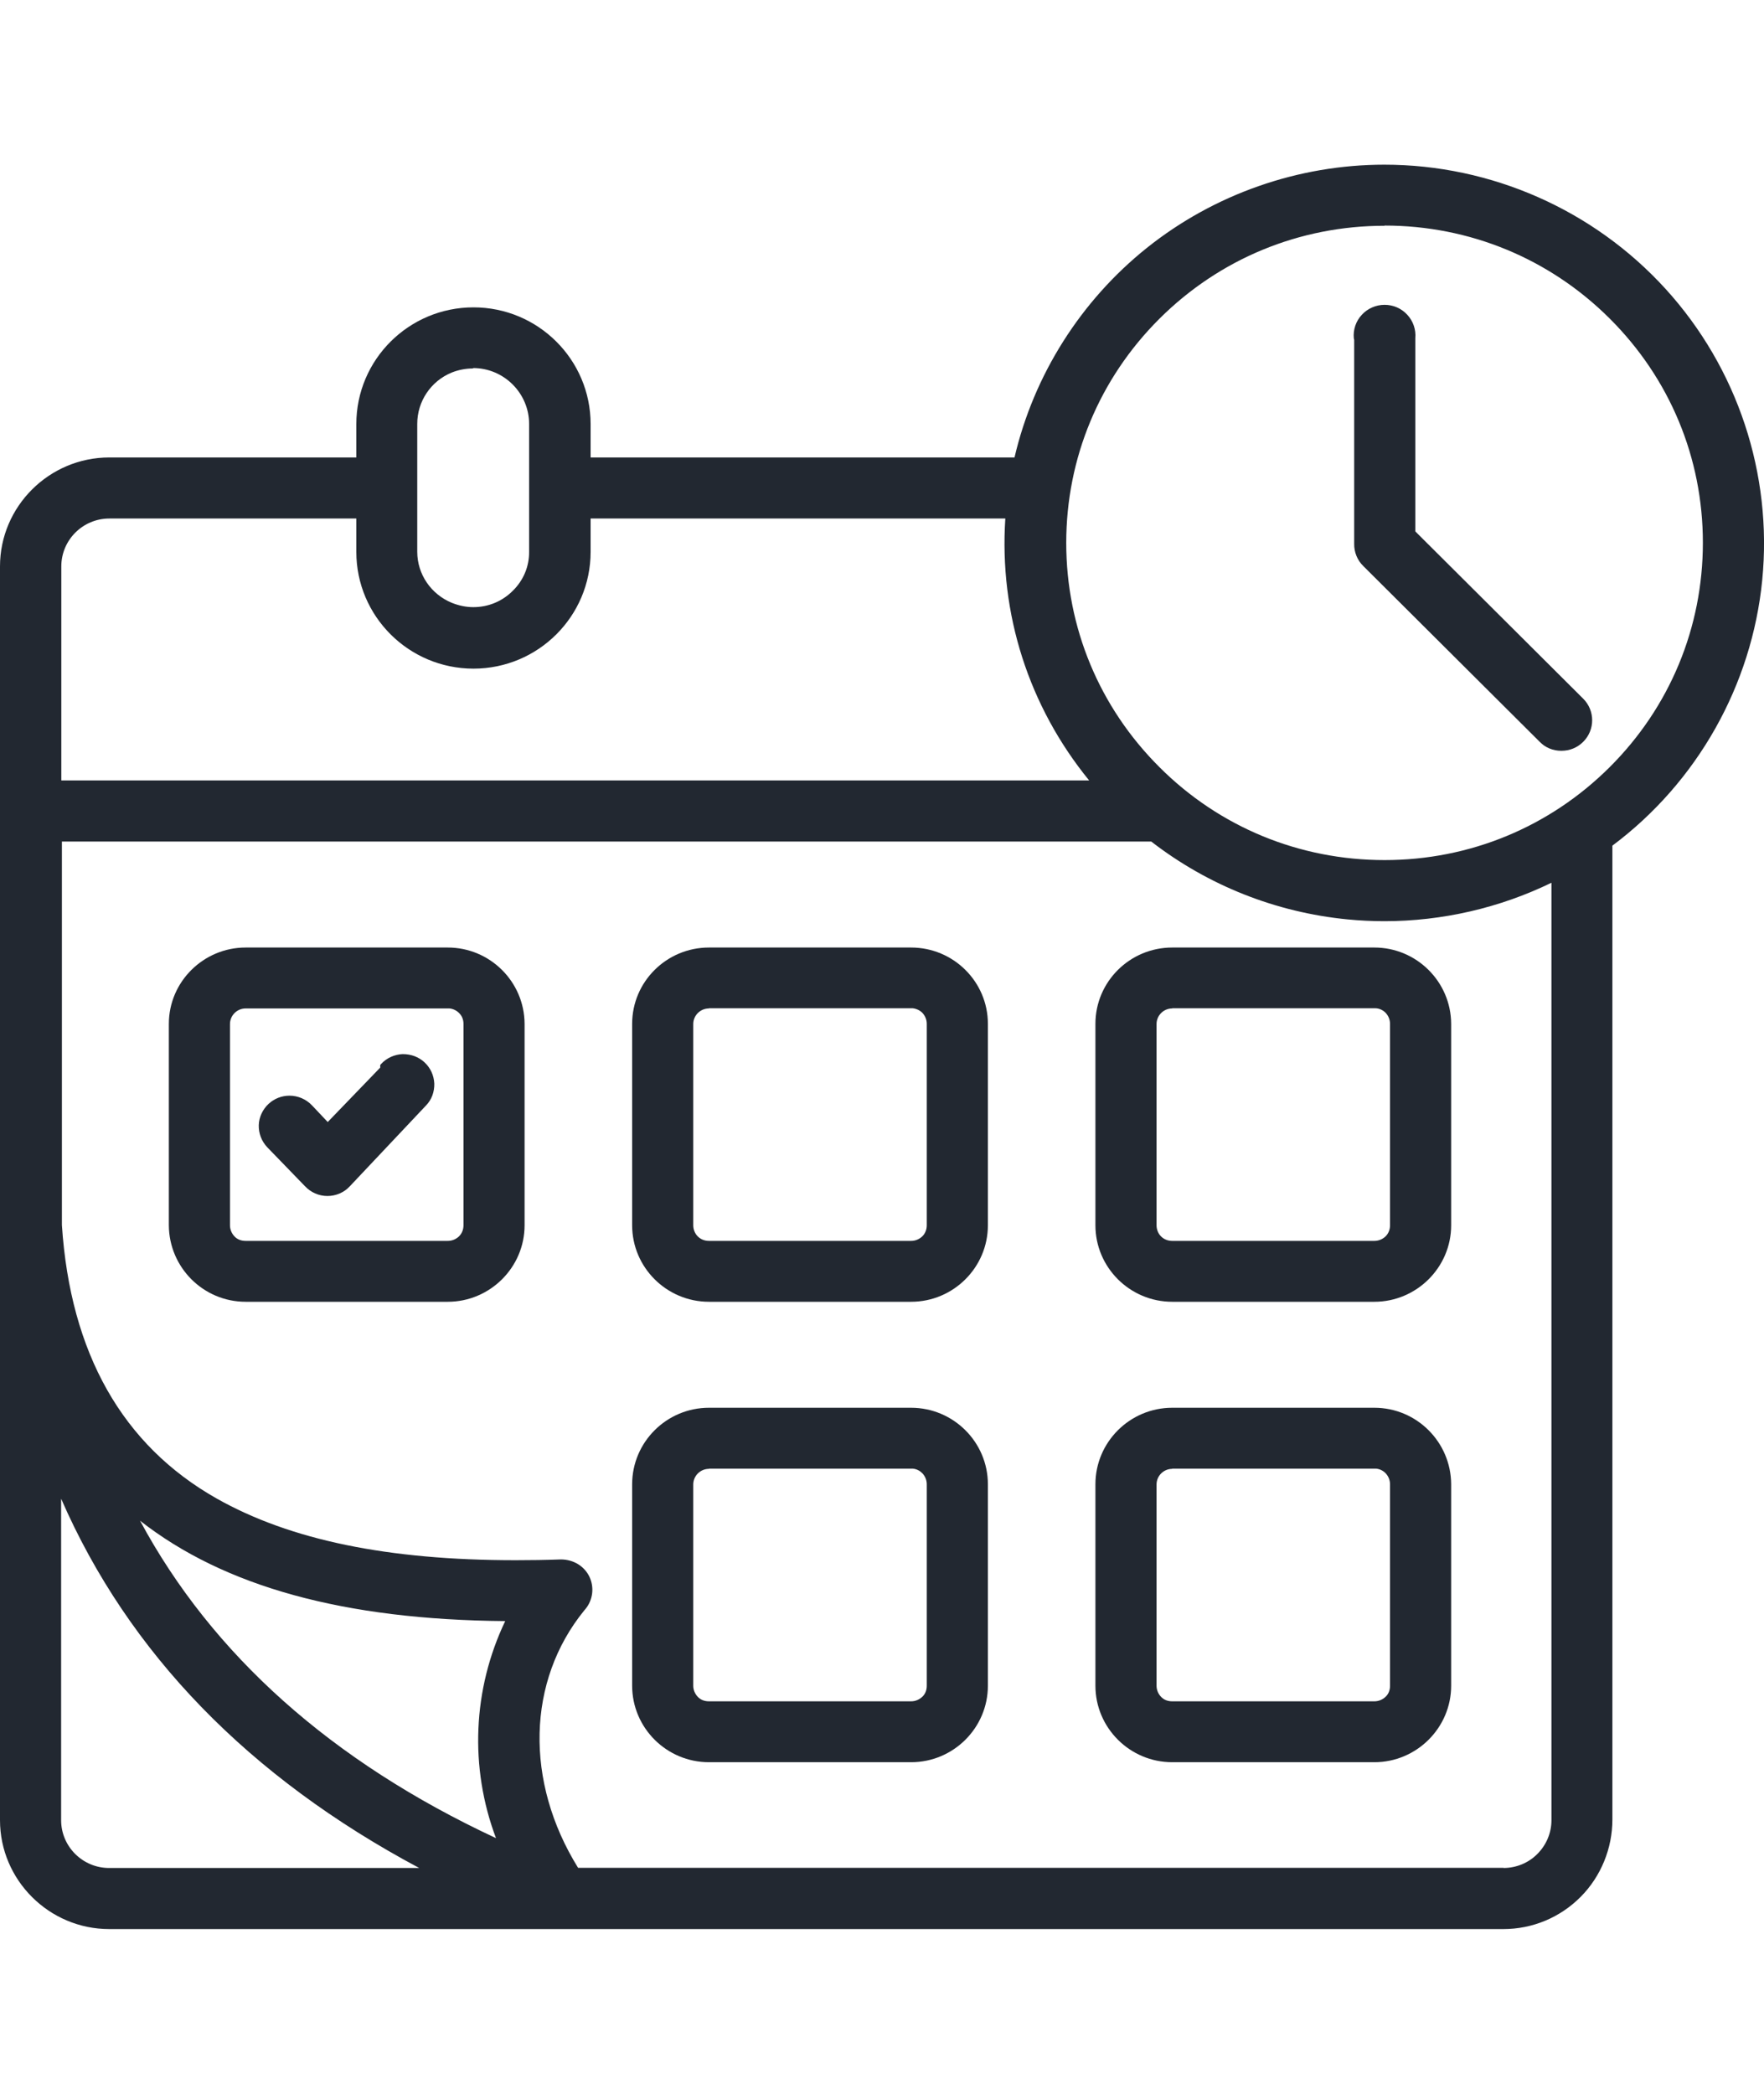 <svg width="75" height="89" viewBox="0 0 75 89" fill="none" xmlns="http://www.w3.org/2000/svg">
<path d="M4.647 82C2.091 82 0 79.918 0 77.371V24.074C0 21.527 2.091 19.445 4.647 19.445H15.15V18.026C15.15 15.288 17.382 13.065 20.131 13.065C22.879 13.065 25.111 15.288 25.111 18.026V19.445H43.134C43.951 15.944 45.95 12.783 48.765 10.534C51.621 8.253 55.203 7 58.859 7C63.406 7 67.762 8.925 70.819 12.285C73.876 15.645 75.367 20.15 74.925 24.655C74.484 29.135 72.16 33.25 68.554 35.946V77.346C68.554 78.565 68.07 79.76 67.204 80.631C66.33 81.51 65.156 82 63.914 82H4.647ZM63.923 79.403C64.464 79.403 64.989 79.188 65.364 78.806C65.747 78.424 65.963 77.91 65.963 77.371V37.523C63.765 38.593 61.316 39.157 58.867 39.157C58.343 39.157 57.818 39.132 57.301 39.082C54.245 38.784 51.363 37.639 48.948 35.772H2.632V52.075C2.99 57.517 5.205 61.433 9.212 63.698C12.343 65.465 16.499 66.32 21.921 66.32C22.554 66.32 23.195 66.311 23.845 66.287C24.378 66.287 24.836 66.569 25.053 67.008C25.278 67.465 25.211 68.012 24.886 68.402L24.836 68.46C22.404 71.455 22.304 75.728 24.578 79.395H63.931L63.923 79.403ZM2.599 77.371C2.599 78.491 3.515 79.403 4.639 79.403H17.823C10.578 75.537 5.464 70.269 2.599 63.706V77.371ZM5.947 64.627C9.02 70.344 14.109 74.882 21.088 78.134C19.956 75.13 20.097 71.804 21.48 68.908C14.633 68.85 9.536 67.448 5.947 64.635V64.627ZM58.867 9.597C55.253 9.597 51.855 10.999 49.298 13.546C46.741 16.093 45.333 19.478 45.333 23.078C45.333 26.679 46.741 30.064 49.298 32.611C51.846 35.158 55.244 36.56 58.867 36.56C62.482 36.56 65.88 35.158 68.437 32.611C70.994 30.064 72.401 26.679 72.401 23.07C72.401 19.461 70.994 16.085 68.437 13.538C65.88 10.991 62.482 9.588 58.867 9.588V9.597ZM46.308 33.175C43.742 30.031 42.476 26.09 42.743 22.041H25.111V23.46C25.111 26.198 22.879 28.422 20.131 28.422C17.382 28.422 15.15 26.198 15.15 23.46V22.041H4.647C3.523 22.041 2.607 22.954 2.607 24.074V33.175H46.316H46.308ZM20.114 15.662C19.806 15.662 19.497 15.72 19.206 15.836C18.315 16.201 17.74 17.064 17.74 18.018V23.452C17.74 24.406 18.323 25.261 19.214 25.626C19.506 25.742 19.814 25.808 20.122 25.808C20.755 25.808 21.346 25.567 21.796 25.119C22.254 24.672 22.504 24.082 22.496 23.444V18.009C22.496 17.387 22.238 16.782 21.796 16.342C21.346 15.894 20.747 15.645 20.114 15.645V15.662Z" fill="#222831"/>
<path d="M30.142 55.335C28.343 55.335 26.877 53.875 26.877 52.083V43.521C26.877 41.729 28.343 40.277 30.142 40.277H38.737C40.536 40.277 42.002 41.729 42.002 43.521V52.083C42.002 53.875 40.536 55.335 38.737 55.335H30.142ZM30.142 42.866C29.775 42.866 29.475 43.164 29.475 43.53V52.083C29.475 52.257 29.542 52.432 29.667 52.556C29.792 52.681 29.958 52.747 30.142 52.747H38.737C38.912 52.747 39.078 52.681 39.212 52.556C39.337 52.432 39.403 52.266 39.403 52.083V43.521C39.403 43.347 39.337 43.181 39.212 43.048C39.103 42.941 38.953 42.874 38.803 42.858H38.737H30.142V42.866Z" fill="#222831"/>
<path d="M66.38 31.914C66.03 31.914 65.705 31.782 65.464 31.533L57.968 24.066C57.71 23.817 57.568 23.469 57.576 23.112V14.45L57.56 14.376C57.526 14.011 57.651 13.646 57.901 13.38C58.143 13.115 58.501 12.957 58.867 12.957C59.234 12.957 59.584 13.106 59.833 13.38C60.083 13.646 60.208 14.011 60.175 14.376V22.589L67.313 29.699C67.821 30.205 67.821 31.027 67.313 31.533C67.063 31.782 66.738 31.914 66.388 31.914H66.38Z" fill="#222831"/>
<path d="M49.839 74.907C48.04 74.907 46.574 73.447 46.574 71.654V63.093C46.574 61.3 48.04 59.84 49.839 59.84H58.434C60.233 59.84 61.691 61.3 61.699 63.093V71.654C61.699 73.447 60.225 74.907 58.434 74.907H49.839ZM49.839 62.437C49.472 62.437 49.173 62.736 49.173 63.101V71.654C49.173 71.829 49.239 71.995 49.364 72.127C49.489 72.26 49.656 72.318 49.839 72.318H58.434C58.609 72.318 58.776 72.252 58.909 72.127C59.042 72.003 59.1 71.837 59.1 71.654V63.093C59.1 62.918 59.034 62.752 58.909 62.62C58.801 62.512 58.667 62.445 58.517 62.429H58.434H49.839V62.437Z" fill="#222831"/>
<path d="M30.142 74.907C28.343 74.907 26.877 73.447 26.877 71.654V63.093C26.877 61.3 28.343 59.84 30.142 59.84H38.737C40.536 59.84 42.002 61.3 42.002 63.093V71.654C42.002 73.447 40.536 74.907 38.737 74.907H30.142ZM30.142 62.437C29.775 62.437 29.475 62.736 29.475 63.101V71.654C29.475 71.829 29.542 71.995 29.667 72.127C29.792 72.26 29.958 72.318 30.142 72.318H38.737C38.912 72.318 39.078 72.252 39.212 72.127C39.345 72.003 39.403 71.837 39.403 71.654V63.093C39.403 62.918 39.337 62.752 39.212 62.62C39.103 62.512 38.97 62.445 38.82 62.429H38.737H30.142V62.437Z" fill="#222831"/>
<path d="M10.444 55.335C8.645 55.335 7.188 53.875 7.179 52.083V43.521C7.179 41.729 8.654 40.277 10.444 40.277H19.039C20.83 40.277 22.296 41.729 22.304 43.521V52.083C22.304 53.875 20.83 55.335 19.039 55.335H10.444ZM10.444 42.866C10.078 42.866 9.778 43.164 9.778 43.53V52.083C9.778 52.257 9.845 52.423 9.969 52.556C10.094 52.689 10.261 52.747 10.444 52.747H19.039C19.214 52.747 19.381 52.681 19.514 52.556C19.639 52.432 19.706 52.266 19.706 52.083V43.521C19.706 43.339 19.639 43.173 19.514 43.057C19.406 42.949 19.264 42.882 19.114 42.866H19.048H10.453H10.444Z" fill="#222831"/>
<path d="M49.839 55.335C48.04 55.335 46.574 53.875 46.574 52.083V43.521C46.574 41.729 48.04 40.277 49.839 40.277H58.434C60.225 40.277 61.691 41.729 61.699 43.521V52.083C61.699 53.875 60.225 55.335 58.434 55.335H49.839ZM49.839 42.866C49.472 42.866 49.173 43.164 49.173 43.53V52.083C49.173 52.257 49.239 52.432 49.364 52.556C49.489 52.681 49.656 52.747 49.839 52.747H58.434C58.609 52.747 58.776 52.681 58.909 52.556C59.034 52.432 59.1 52.266 59.1 52.083V43.521C59.1 43.347 59.034 43.181 58.909 43.048C58.792 42.932 58.634 42.858 58.468 42.858H49.847L49.839 42.866Z" fill="#222831"/>
<path d="M13.926 50.839C13.559 50.839 13.218 50.689 12.968 50.424L11.36 48.764C11.119 48.507 10.994 48.175 11.002 47.827C11.011 47.487 11.169 47.155 11.419 46.923C11.66 46.699 11.977 46.574 12.31 46.574C12.668 46.574 13.018 46.724 13.268 46.989L13.934 47.694L16.166 45.38V45.272L16.208 45.222C16.449 44.965 16.774 44.824 17.116 44.807C17.49 44.807 17.807 44.932 18.048 45.156C18.306 45.396 18.448 45.711 18.465 46.06C18.473 46.408 18.357 46.74 18.115 46.989L14.875 50.424C14.633 50.689 14.284 50.839 13.917 50.839H13.926Z" fill="#222831"/>
</svg>
